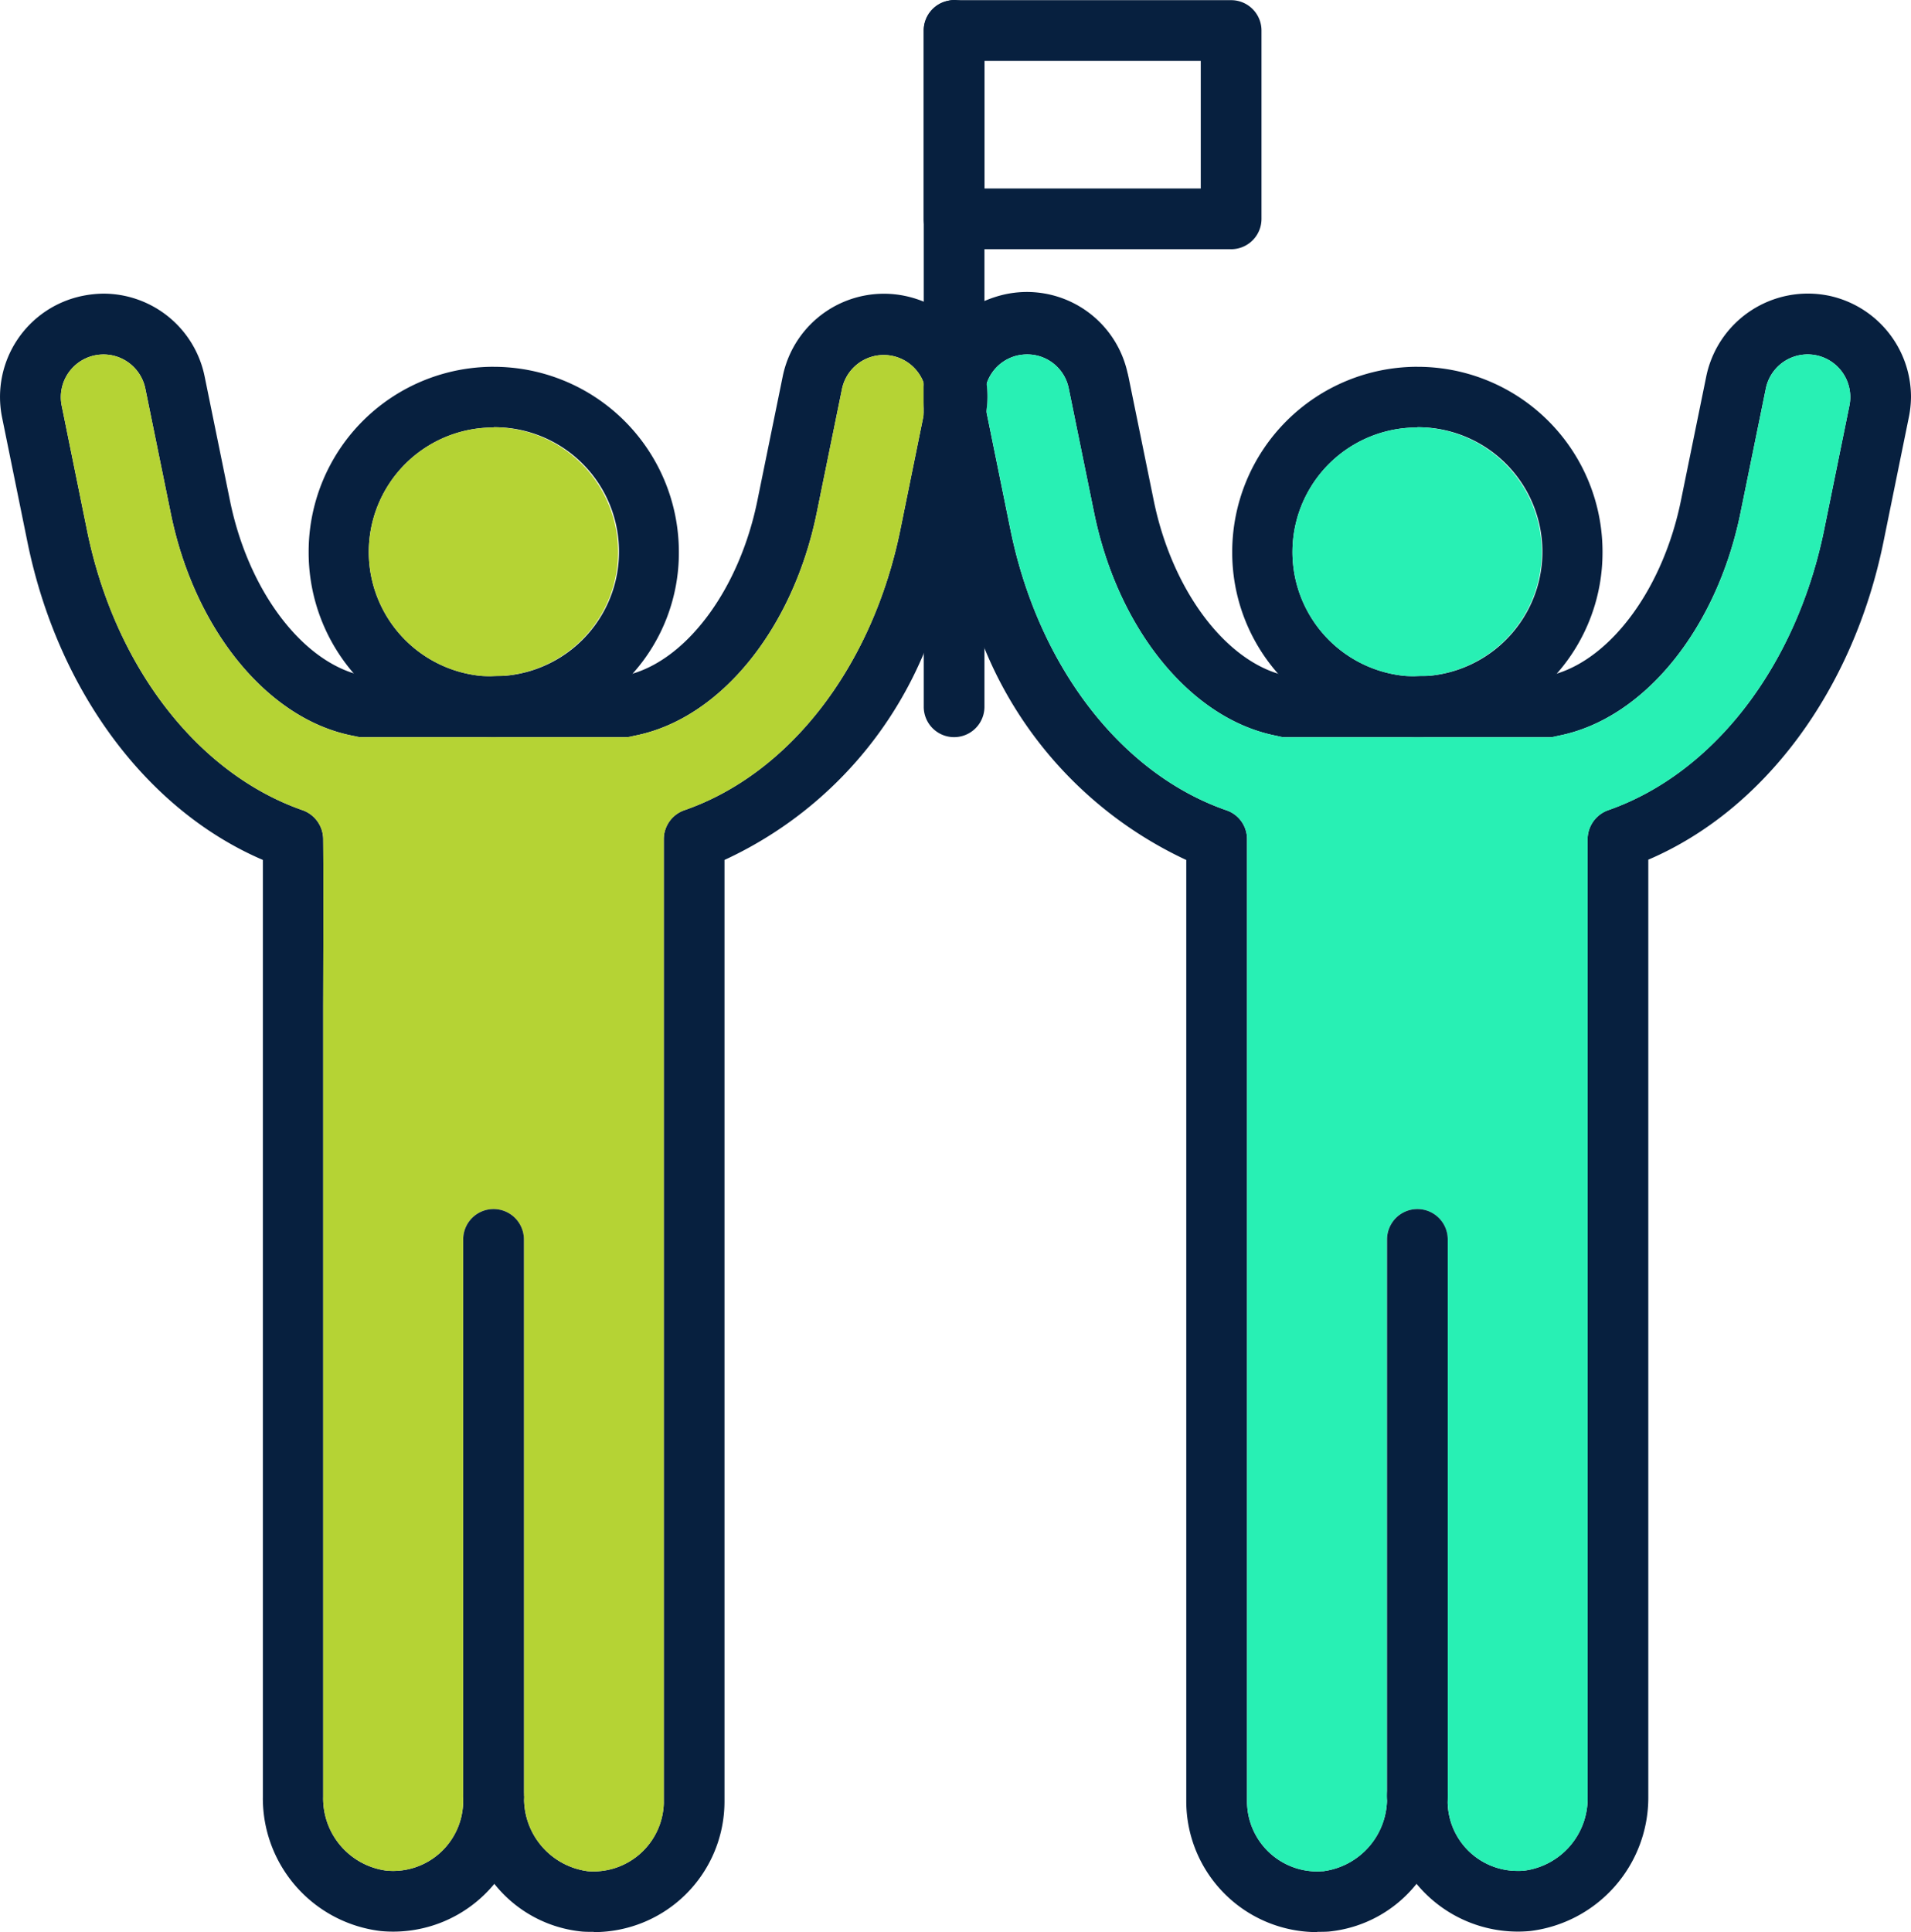 <svg xmlns="http://www.w3.org/2000/svg" width="69.246" height="70" viewBox="0 0 69.246 70">
  <g id="Group_9924" data-name="Group 9924" transform="translate(0.001)">
    <g id="Group_9925" data-name="Group 9925" transform="translate(0 0)">
      <path id="Path_17370" data-name="Path 17370" d="M51.364,13.29A6.71,6.71,0,0,0,44.655,20a6.633,6.633,0,0,0,1.66,4.409h.01a6.671,6.671,0,0,0,10.079,0h.01A6.633,6.633,0,0,0,58.073,20a6.7,6.7,0,0,0-6.709-6.709m.12,11.208-.229.01a4.51,4.51,0,0,1,.109-9.019v-.01a4.512,4.512,0,0,1,.23,9.019Z" transform="translate(-0.006 -0.002)" fill="#07203f"/>
      <path id="Path_17371" data-name="Path 17371" d="M55.874,20a4.511,4.511,0,0,1-4.279,4.5h-.11l-.23.01a4.51,4.51,0,0,1,.11-9.019v-.01A4.525,4.525,0,0,1,55.874,20" transform="translate(-0.007 -0.003)" fill="#28f0b4"/>
      <path id="Path_17372" data-name="Path 17372" d="M66.25,10.711a3.76,3.76,0,0,0-4.419,2.929l-.92,4.509c-.64,3.12-2.46,5.629-4.5,6.259H56.4a2,2,0,0,1-.33.09H51.482l-.23.01H46.683l-.03-.01a2.052,2.052,0,0,1-.33-.09h-.01c-2.04-.63-3.859-3.14-4.5-6.259l-.92-4.509-.01-.03a.292.292,0,0,0-.02-.09A3.734,3.734,0,0,0,36.4,10.67a4.163,4.163,0,0,0-.73.24,3.519,3.519,0,0,0-1.08.74,3.743,3.743,0,0,0-1.11,2.27.22.22,0,0,1-.01.08v.52a1.841,1.841,0,0,0,.03.33v.01a2.558,2.558,0,0,0,.05.27l.92,4.519c.05.23.09.45.16.67v.01a17,17,0,0,0,1.04,3.14,14.528,14.528,0,0,0,7.319,7.689V65.272A4.743,4.743,0,0,0,47.743,70l-.01-.01c.14,0,.28,0,.42-.01a4.64,4.64,0,0,0,3.18-1.73,4.758,4.758,0,0,0,4.119,1.71,4.869,4.869,0,0,0,4.279-4.869V31.147c4.189-1.79,7.419-6.119,8.519-11.5l.92-4.519a3.823,3.823,0,0,0,.08-.75,3.754,3.754,0,0,0-3-3.668m.77,3.978-.92,4.52c-1.01,4.928-4.009,8.818-7.829,10.148a1.122,1.122,0,0,0-.74,1.03V65.092a2.637,2.637,0,0,1-2.29,2.68,2.007,2.007,0,0,1-.25.01,2.526,2.526,0,0,1-2.53-2.53v-.18a1.1,1.1,0,0,0-2.2,0,2.654,2.654,0,0,1-2.3,2.72c-.08,0-.15.01-.23.01a2.543,2.543,0,0,1-2.54-2.54V30.4a1.1,1.1,0,0,0-.74-1.04c-3.819-1.32-6.819-5.219-7.829-10.148l-.88-4.32-.04-.2a1.627,1.627,0,0,1-.03-.31,1.206,1.206,0,0,1,.08-.46v-.01a1.539,1.539,0,0,1,1.16-1.04,1.628,1.628,0,0,1,.31-.03,1.533,1.533,0,0,1,1.51,1.24l.92,4.509c.86,4.2,3.49,7.439,6.559,8.059l.14.03a.834.834,0,0,0,.22.031h9.579a.834.834,0,0,0,.22-.031l.14-.03c3.07-.62,5.7-3.859,6.559-8.059l.92-4.509a1.545,1.545,0,0,1,3.03.61" transform="translate(-0.005 -0.002)" fill="#07203f"/>
      <path id="Path_17373" data-name="Path 17373" d="M67.021,14.69l-.92,4.52c-1.01,4.928-4.009,8.818-7.829,10.148a1.122,1.122,0,0,0-.74,1.03V65.093a2.637,2.637,0,0,1-2.29,2.68,2.007,2.007,0,0,1-.25.01,2.526,2.526,0,0,1-2.53-2.53V44.905a1.1,1.1,0,0,0-2.2,0V65.073a2.654,2.654,0,0,1-2.3,2.72c-.08,0-.15.01-.23.01a2.543,2.543,0,0,1-2.54-2.54V30.4a1.1,1.1,0,0,0-.74-1.04c-3.819-1.32-6.819-5.219-7.829-10.148l-.88-4.32a3.43,3.43,0,0,0,.01-.97v-.01a1.539,1.539,0,0,1,1.16-1.04,1.628,1.628,0,0,1,.31-.03,1.533,1.533,0,0,1,1.51,1.24l.92,4.509c.86,4.2,3.49,7.439,6.559,8.059l.14.03a.834.834,0,0,0,.22.031h9.579a.834.834,0,0,0,.22-.031l.14-.03c3.07-.62,5.7-3.859,6.559-8.059l.92-4.509a1.545,1.545,0,0,1,3.03.61" transform="translate(-0.005 -0.002)" fill="#28f0b4"/>
      <path id="Path_17374" data-name="Path 17374" d="M52.466,44.91V65.077a1.1,1.1,0,1,1-2.2,0V44.91a1.1,1.1,0,0,1,2.2,0" transform="translate(-0.007 -0.007)" fill="#07203f"/>
      <path id="Path_17375" data-name="Path 17375" d="M17.894,13.29A6.7,6.7,0,0,0,11.185,20a6.69,6.69,0,0,0,11.738,4.409A6.551,6.551,0,0,0,24.6,20a6.71,6.71,0,0,0-6.709-6.709m-.11,11.218a4.51,4.51,0,0,1,.11-9.019v-.01a4.51,4.51,0,0,1,.12,9.019Z" transform="translate(-0.002 -0.002)" fill="#07203f"/>
      <path id="Path_17376" data-name="Path 17376" d="M22.4,20a4.5,4.5,0,0,1-4.389,4.5l-.23.01a4.51,4.51,0,0,1,.11-9.019v-.01A4.525,4.525,0,0,1,22.4,20" transform="translate(-0.002 -0.003)" fill="#b5d334"/>
      <path id="Path_17377" data-name="Path 17377" d="M35.75,13.92v-.01c-.02-.15-.05-.28-.08-.43a3.764,3.764,0,0,0-1.08-1.83,3.646,3.646,0,0,0-1.12-.72,3.94,3.94,0,0,0-.69-.21,3.742,3.742,0,0,0-4.419,2.92l-.92,4.509c-.64,3.13-2.47,5.649-4.519,6.259a1.916,1.916,0,0,1-.32.09H18.012l-.23.01H13.213l-.04-.01a1.916,1.916,0,0,1-.32-.09c-2.05-.62-3.879-3.13-4.519-6.259l-.92-4.509a3.747,3.747,0,0,0-3.659-3,4.007,4.007,0,0,0-.76.08,3.737,3.737,0,0,0-2.92,4.409l.92,4.519c1.1,5.379,4.329,9.709,8.529,11.508V65.092a4.845,4.845,0,0,0,4.269,4.869,4.748,4.748,0,0,0,4.119-1.71,4.624,4.624,0,0,0,3.19,1.73c.14.01.27.01.41.01V70h.01a4.732,4.732,0,0,0,4.729-4.729V31.157a14.357,14.357,0,0,0,7.219-7.479,17.425,17.425,0,0,0,1.16-3.35v-.01c.05-.22.1-.44.15-.67l.89-4.359.03-.15a1.866,1.866,0,0,0,.04-.25,3.506,3.506,0,0,0,.01-.97m-2.28,1.11-.85,4.179c-1.01,4.939-4.009,8.829-7.829,10.149a1.11,1.11,0,0,0-.74,1.04V65.262a1.848,1.848,0,0,1-.01.23,2.547,2.547,0,0,1-2.75,2.3,2.653,2.653,0,0,1-2.3-2.72h-.01a1.1,1.1,0,0,0-2.2,0v.18A2.539,2.539,0,0,1,14,67.772a2.637,2.637,0,0,1-2.29-2.68V36.456c.01-3.529.01-4.879,0-6.069a1.121,1.121,0,0,0-.74-1.03c-3.819-1.33-6.819-5.219-7.819-10.149L2.235,14.7a1.546,1.546,0,0,1,3.03-.62l.92,4.509c.85,4.2,3.49,7.439,6.549,8.059l.15.03a.78.78,0,0,0,.22.03h9.569a.78.78,0,0,0,.22-.03l.14-.03c3.07-.62,5.7-3.859,6.559-8.059l.92-4.509a1.544,1.544,0,0,1,2.96-.2c0,.02.01.03.01.04a1.531,1.531,0,0,1,.06.77l-.04.16v.01Z" transform="translate(0 -0.002)" fill="#07203f"/>
      <path id="Path_17378" data-name="Path 17378" d="M33.471,13.88v1.15l-.85,4.179c-1.01,4.939-4.009,8.829-7.829,10.149a1.11,1.11,0,0,0-.74,1.04V65.263a1.848,1.848,0,0,1-.01.23,2.547,2.547,0,0,1-2.75,2.3,2.653,2.653,0,0,1-2.3-2.72h-.01V44.905a1.1,1.1,0,0,0-2.2,0V65.253A2.539,2.539,0,0,1,14,67.772a2.637,2.637,0,0,1-2.29-2.68V36.457c.01-3.529.01-4.879,0-6.069a1.121,1.121,0,0,0-.74-1.03c-3.819-1.33-6.819-5.219-7.819-10.149L2.235,14.7a1.546,1.546,0,0,1,3.03-.62l.92,4.509c.85,4.2,3.49,7.439,6.549,8.059l.15.03a.78.78,0,0,0,.22.03h9.569a.78.78,0,0,0,.22-.03l.14-.03c3.07-.62,5.7-3.859,6.559-8.059l.92-4.509a1.544,1.544,0,0,1,2.96-.2" transform="translate(0 -0.002)" fill="#b5d334"/>
      <path id="Path_17379" data-name="Path 17379" d="M18.985,44.91V65.077a1.1,1.1,0,1,1-2.2,0V44.91a1.1,1.1,0,0,1,2.2,0" transform="translate(-0.002 -0.007)" fill="#07203f"/>
      <path id="Path_17380" data-name="Path 17380" d="M35.676,1.1V25.606a1.1,1.1,0,0,1-2.2,0V1.11A1.087,1.087,0,0,1,33.8.33a1.059,1.059,0,0,1,.56-.3.78.78,0,0,1,.22-.03.375.375,0,0,1,.11.01,1.089,1.089,0,0,1,.99,1.09" transform="translate(-0.005 0)" fill="#07203f"/>
      <path id="Path_17381" data-name="Path 17381" d="M44.614,9.028H34.575a1.1,1.1,0,0,1-1.1-1.1V1.106a1.1,1.1,0,0,1,1.1-1.1H44.615a1.1,1.1,0,0,1,1.1,1.1V7.929a1.1,1.1,0,0,1-1.1,1.1Zm-8.941-2.2h7.841V2.206H35.674Z" transform="translate(-0.005 0)" fill="#07203f"/>
    </g>
  </g>
</svg>
